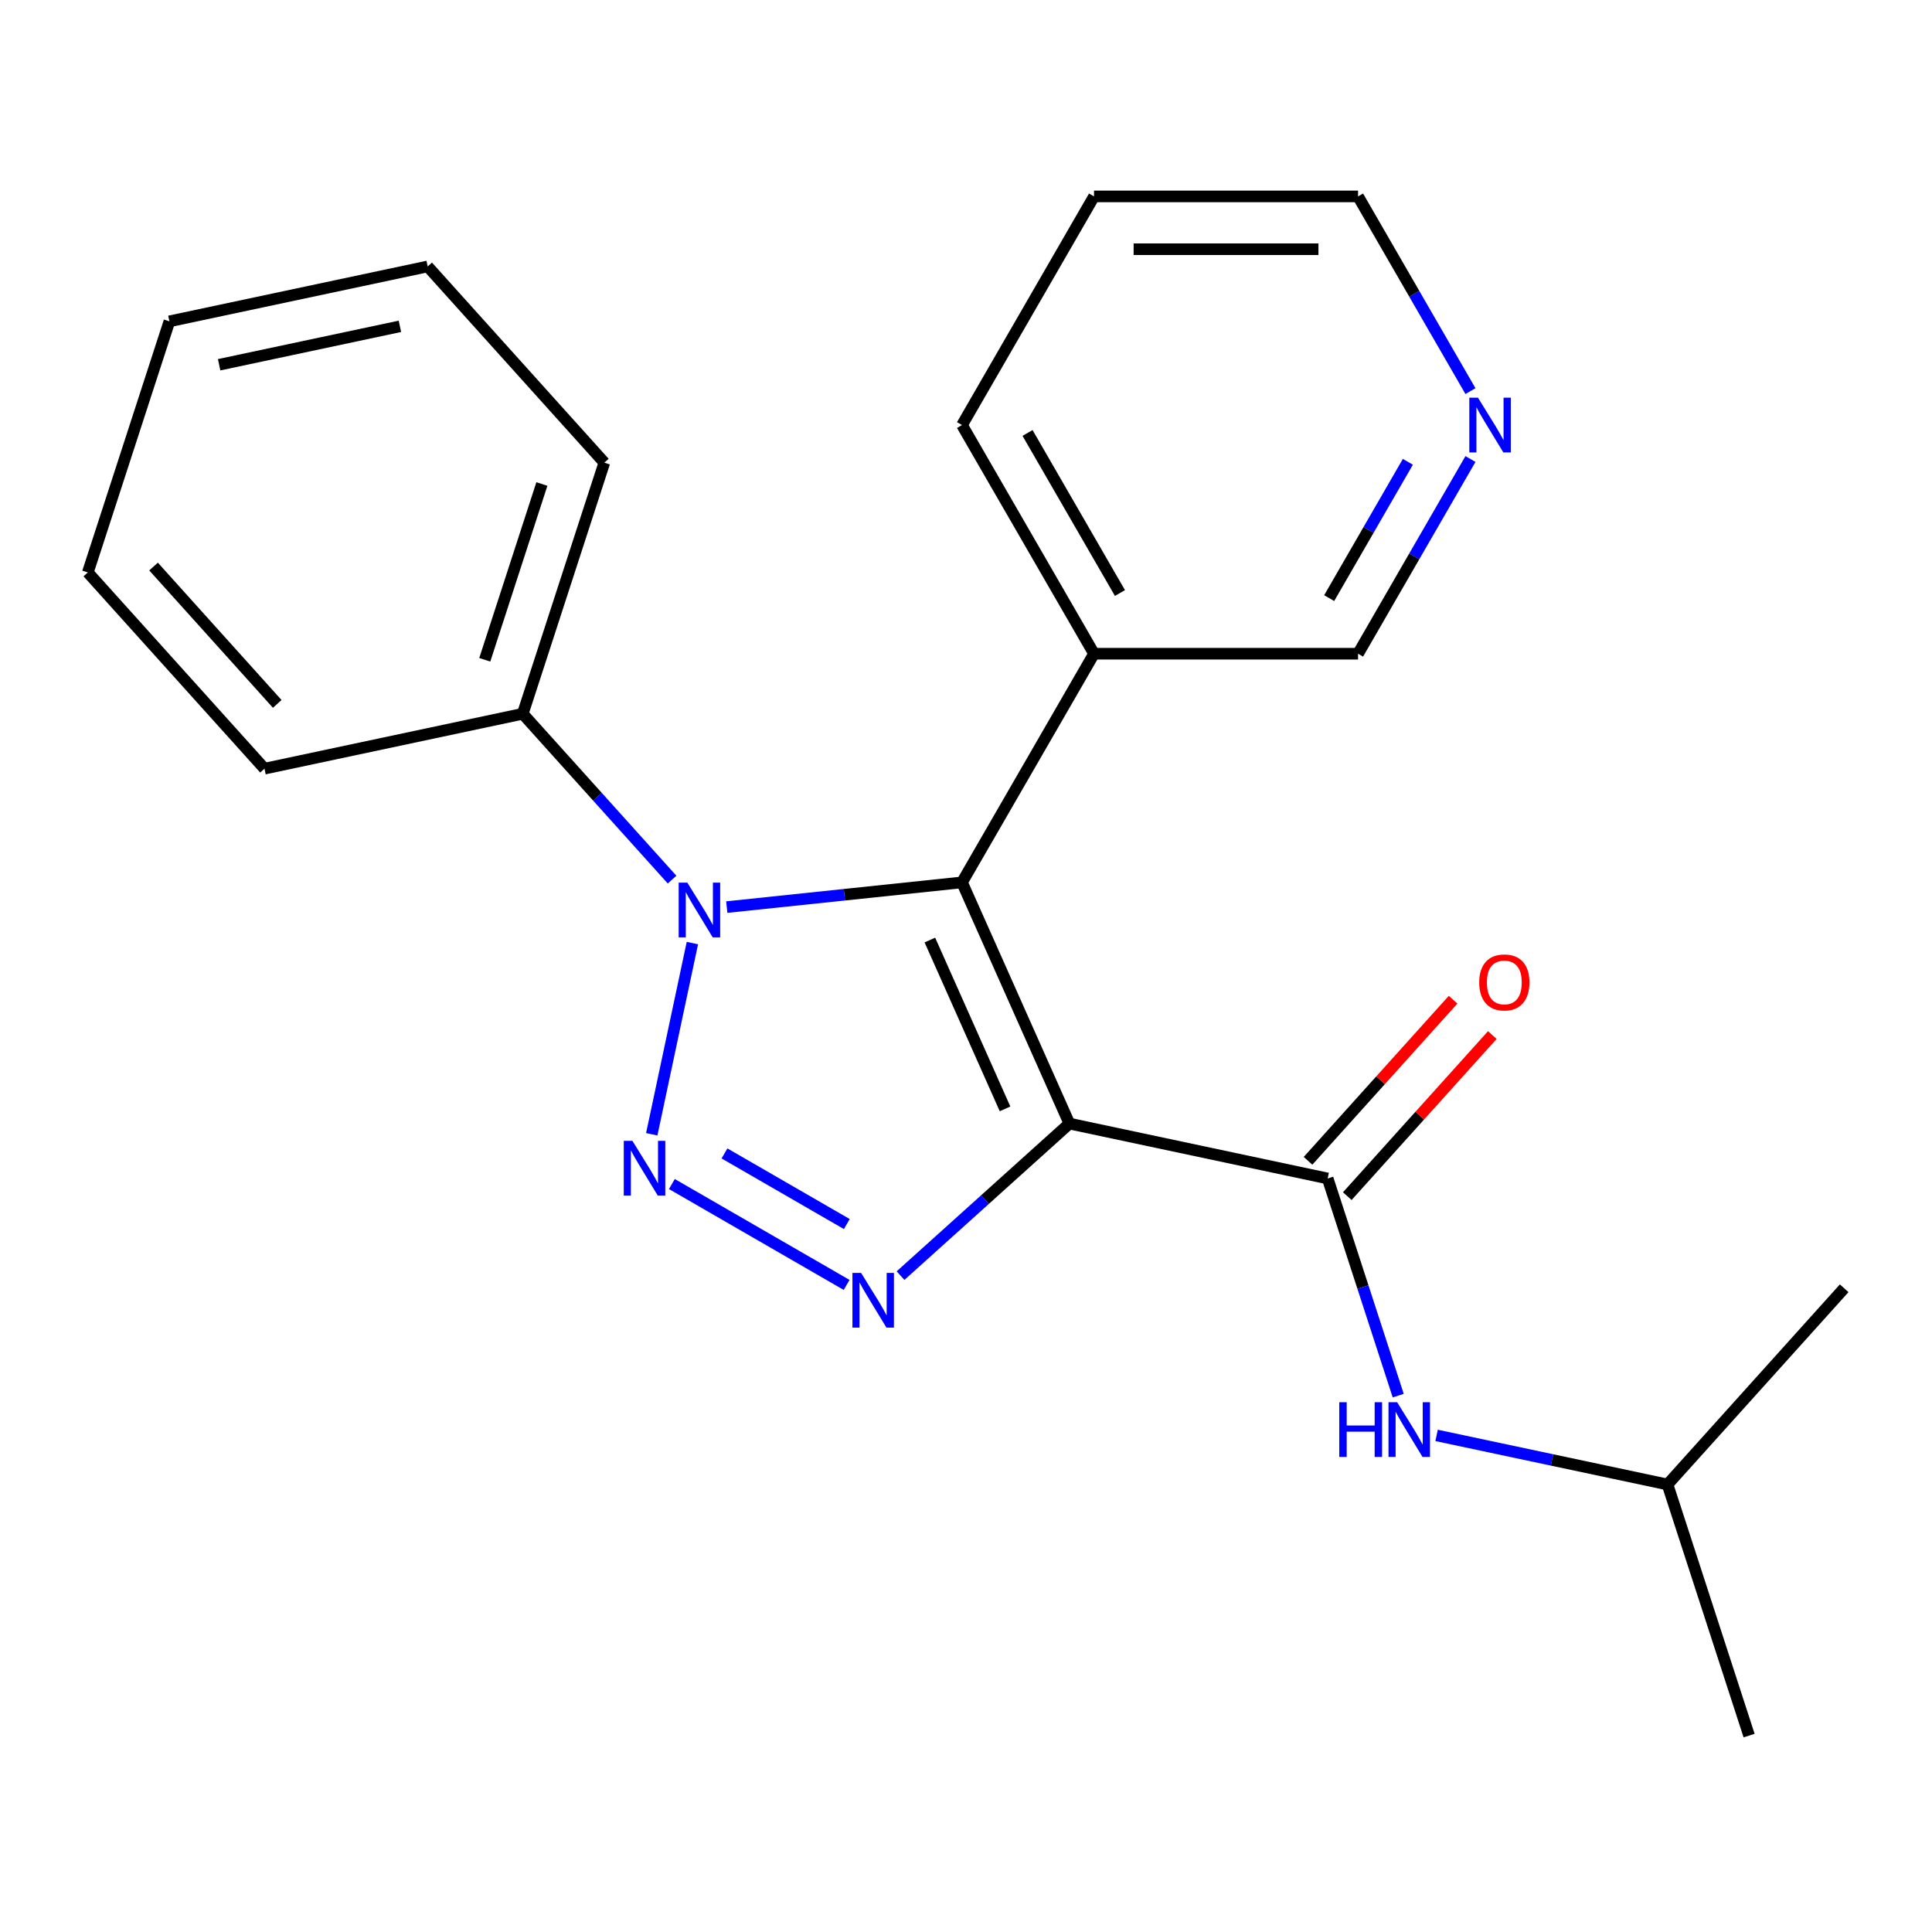 <?xml version='1.0' encoding='iso-8859-1'?>
<svg version='1.1' baseProfile='full'
              xmlns='http://www.w3.org/2000/svg'
                      xmlns:rdkit='http://www.rdkit.org/xml'
                      xmlns:xlink='http://www.w3.org/1999/xlink'
                  xml:space='preserve'
width='1000px' height='1000px' viewBox='0 0 1000 1000'>
<!-- END OF HEADER -->
<rect style='opacity:1.0;fill:#FFFFFF;stroke:none' width='1000' height='1000' x='0' y='0'> </rect>
<path class='bond-1' d='M 553.519,581.566 L 497.933,456.719' style='fill:none;fill-rule:evenodd;stroke:#000000;stroke-width:6px;stroke-linecap:butt;stroke-linejoin:miter;stroke-opacity:1' />
<path class='bond-1' d='M 520.211,573.956 L 481.301,486.563' style='fill:none;fill-rule:evenodd;stroke:#000000;stroke-width:6px;stroke-linecap:butt;stroke-linejoin:miter;stroke-opacity:1' />
<path class='bond-3' d='M 553.519,581.566 L 509.817,620.915' style='fill:none;fill-rule:evenodd;stroke:#000000;stroke-width:6px;stroke-linecap:butt;stroke-linejoin:miter;stroke-opacity:1' />
<path class='bond-3' d='M 509.817,620.915 L 466.115,660.264' style='fill:none;fill-rule:evenodd;stroke:#0000FF;stroke-width:6px;stroke-linecap:butt;stroke-linejoin:miter;stroke-opacity:1' />
<path class='bond-4' d='M 553.519,581.566 L 687.194,609.979' style='fill:none;fill-rule:evenodd;stroke:#000000;stroke-width:6px;stroke-linecap:butt;stroke-linejoin:miter;stroke-opacity:1' />
<path class='bond-0' d='M 347.763,612.853 L 438.211,665.073' style='fill:none;fill-rule:evenodd;stroke:#0000FF;stroke-width:6px;stroke-linecap:butt;stroke-linejoin:miter;stroke-opacity:1' />
<path class='bond-0' d='M 374.996,597.015 L 438.31,633.57' style='fill:none;fill-rule:evenodd;stroke:#0000FF;stroke-width:6px;stroke-linecap:butt;stroke-linejoin:miter;stroke-opacity:1' />
<path class='bond-22' d='M 337.342,587.103 L 358.379,488.131' style='fill:none;fill-rule:evenodd;stroke:#0000FF;stroke-width:6px;stroke-linecap:butt;stroke-linejoin:miter;stroke-opacity:1' />
<path class='bond-2' d='M 497.933,456.719 L 437.055,463.117' style='fill:none;fill-rule:evenodd;stroke:#000000;stroke-width:6px;stroke-linecap:butt;stroke-linejoin:miter;stroke-opacity:1' />
<path class='bond-2' d='M 437.055,463.117 L 376.176,469.516' style='fill:none;fill-rule:evenodd;stroke:#0000FF;stroke-width:6px;stroke-linecap:butt;stroke-linejoin:miter;stroke-opacity:1' />
<path class='bond-5' d='M 497.933,456.719 L 566.264,338.366' style='fill:none;fill-rule:evenodd;stroke:#000000;stroke-width:6px;stroke-linecap:butt;stroke-linejoin:miter;stroke-opacity:1' />
<path class='bond-7' d='M 347.863,455.281 L 309.219,412.363' style='fill:none;fill-rule:evenodd;stroke:#0000FF;stroke-width:6px;stroke-linecap:butt;stroke-linejoin:miter;stroke-opacity:1' />
<path class='bond-7' d='M 309.219,412.363 L 270.575,369.444' style='fill:none;fill-rule:evenodd;stroke:#000000;stroke-width:6px;stroke-linecap:butt;stroke-linejoin:miter;stroke-opacity:1' />
<path class='bond-6' d='M 687.194,609.979 L 705.454,666.178' style='fill:none;fill-rule:evenodd;stroke:#000000;stroke-width:6px;stroke-linecap:butt;stroke-linejoin:miter;stroke-opacity:1' />
<path class='bond-6' d='M 705.454,666.178 L 723.714,722.376' style='fill:none;fill-rule:evenodd;stroke:#0000FF;stroke-width:6px;stroke-linecap:butt;stroke-linejoin:miter;stroke-opacity:1' />
<path class='bond-8' d='M 697.35,619.124 L 734.889,577.432' style='fill:none;fill-rule:evenodd;stroke:#000000;stroke-width:6px;stroke-linecap:butt;stroke-linejoin:miter;stroke-opacity:1' />
<path class='bond-8' d='M 734.889,577.432 L 772.429,535.741' style='fill:none;fill-rule:evenodd;stroke:#FF0000;stroke-width:6px;stroke-linecap:butt;stroke-linejoin:miter;stroke-opacity:1' />
<path class='bond-8' d='M 677.038,600.835 L 714.577,559.143' style='fill:none;fill-rule:evenodd;stroke:#000000;stroke-width:6px;stroke-linecap:butt;stroke-linejoin:miter;stroke-opacity:1' />
<path class='bond-8' d='M 714.577,559.143 L 752.117,517.452' style='fill:none;fill-rule:evenodd;stroke:#FF0000;stroke-width:6px;stroke-linecap:butt;stroke-linejoin:miter;stroke-opacity:1' />
<path class='bond-10' d='M 566.264,338.366 L 702.926,338.366' style='fill:none;fill-rule:evenodd;stroke:#000000;stroke-width:6px;stroke-linecap:butt;stroke-linejoin:miter;stroke-opacity:1' />
<path class='bond-12' d='M 566.264,338.366 L 497.933,220.013' style='fill:none;fill-rule:evenodd;stroke:#000000;stroke-width:6px;stroke-linecap:butt;stroke-linejoin:miter;stroke-opacity:1' />
<path class='bond-12' d='M 579.685,306.947 L 531.853,224.1' style='fill:none;fill-rule:evenodd;stroke:#000000;stroke-width:6px;stroke-linecap:butt;stroke-linejoin:miter;stroke-opacity:1' />
<path class='bond-11' d='M 743.582,742.962 L 803.341,755.664' style='fill:none;fill-rule:evenodd;stroke:#0000FF;stroke-width:6px;stroke-linecap:butt;stroke-linejoin:miter;stroke-opacity:1' />
<path class='bond-11' d='M 803.341,755.664 L 863.101,768.366' style='fill:none;fill-rule:evenodd;stroke:#000000;stroke-width:6px;stroke-linecap:butt;stroke-linejoin:miter;stroke-opacity:1' />
<path class='bond-14' d='M 270.575,369.444 L 312.806,239.471' style='fill:none;fill-rule:evenodd;stroke:#000000;stroke-width:6px;stroke-linecap:butt;stroke-linejoin:miter;stroke-opacity:1' />
<path class='bond-14' d='M 250.915,341.502 L 280.477,250.521' style='fill:none;fill-rule:evenodd;stroke:#000000;stroke-width:6px;stroke-linecap:butt;stroke-linejoin:miter;stroke-opacity:1' />
<path class='bond-15' d='M 270.575,369.444 L 136.899,397.858' style='fill:none;fill-rule:evenodd;stroke:#000000;stroke-width:6px;stroke-linecap:butt;stroke-linejoin:miter;stroke-opacity:1' />
<path class='bond-9' d='M 761.109,237.59 L 732.018,287.978' style='fill:none;fill-rule:evenodd;stroke:#0000FF;stroke-width:6px;stroke-linecap:butt;stroke-linejoin:miter;stroke-opacity:1' />
<path class='bond-9' d='M 732.018,287.978 L 702.926,338.366' style='fill:none;fill-rule:evenodd;stroke:#000000;stroke-width:6px;stroke-linecap:butt;stroke-linejoin:miter;stroke-opacity:1' />
<path class='bond-9' d='M 728.711,239.04 L 708.347,274.312' style='fill:none;fill-rule:evenodd;stroke:#0000FF;stroke-width:6px;stroke-linecap:butt;stroke-linejoin:miter;stroke-opacity:1' />
<path class='bond-9' d='M 708.347,274.312 L 687.983,309.583' style='fill:none;fill-rule:evenodd;stroke:#000000;stroke-width:6px;stroke-linecap:butt;stroke-linejoin:miter;stroke-opacity:1' />
<path class='bond-23' d='M 761.109,202.437 L 732.018,152.048' style='fill:none;fill-rule:evenodd;stroke:#0000FF;stroke-width:6px;stroke-linecap:butt;stroke-linejoin:miter;stroke-opacity:1' />
<path class='bond-23' d='M 732.018,152.048 L 702.926,101.66' style='fill:none;fill-rule:evenodd;stroke:#000000;stroke-width:6px;stroke-linecap:butt;stroke-linejoin:miter;stroke-opacity:1' />
<path class='bond-16' d='M 863.101,768.366 L 905.332,898.34' style='fill:none;fill-rule:evenodd;stroke:#000000;stroke-width:6px;stroke-linecap:butt;stroke-linejoin:miter;stroke-opacity:1' />
<path class='bond-17' d='M 863.101,768.366 L 954.545,666.807' style='fill:none;fill-rule:evenodd;stroke:#000000;stroke-width:6px;stroke-linecap:butt;stroke-linejoin:miter;stroke-opacity:1' />
<path class='bond-18' d='M 497.933,220.013 L 566.264,101.66' style='fill:none;fill-rule:evenodd;stroke:#000000;stroke-width:6px;stroke-linecap:butt;stroke-linejoin:miter;stroke-opacity:1' />
<path class='bond-13' d='M 702.926,101.66 L 566.264,101.66' style='fill:none;fill-rule:evenodd;stroke:#000000;stroke-width:6px;stroke-linecap:butt;stroke-linejoin:miter;stroke-opacity:1' />
<path class='bond-13' d='M 682.427,128.993 L 586.763,128.993' style='fill:none;fill-rule:evenodd;stroke:#000000;stroke-width:6px;stroke-linecap:butt;stroke-linejoin:miter;stroke-opacity:1' />
<path class='bond-19' d='M 312.806,239.471 L 221.361,137.911' style='fill:none;fill-rule:evenodd;stroke:#000000;stroke-width:6px;stroke-linecap:butt;stroke-linejoin:miter;stroke-opacity:1' />
<path class='bond-20' d='M 136.899,397.858 L 45.455,296.298' style='fill:none;fill-rule:evenodd;stroke:#000000;stroke-width:6px;stroke-linecap:butt;stroke-linejoin:miter;stroke-opacity:1' />
<path class='bond-20' d='M 143.495,364.335 L 79.483,293.243' style='fill:none;fill-rule:evenodd;stroke:#000000;stroke-width:6px;stroke-linecap:butt;stroke-linejoin:miter;stroke-opacity:1' />
<path class='bond-24' d='M 221.361,137.911 L 87.685,166.325' style='fill:none;fill-rule:evenodd;stroke:#000000;stroke-width:6px;stroke-linecap:butt;stroke-linejoin:miter;stroke-opacity:1' />
<path class='bond-24' d='M 206.992,168.908 L 113.42,188.798' style='fill:none;fill-rule:evenodd;stroke:#000000;stroke-width:6px;stroke-linecap:butt;stroke-linejoin:miter;stroke-opacity:1' />
<path class='bond-21' d='M 45.455,296.298 L 87.685,166.325' style='fill:none;fill-rule:evenodd;stroke:#000000;stroke-width:6px;stroke-linecap:butt;stroke-linejoin:miter;stroke-opacity:1' />
<path  class='atom-1' d='M 327.346 590.519
L 336.626 605.519
Q 337.546 606.999, 339.026 609.679
Q 340.506 612.359, 340.586 612.519
L 340.586 590.519
L 344.346 590.519
L 344.346 618.839
L 340.466 618.839
L 330.506 602.439
Q 329.346 600.519, 328.106 598.319
Q 326.906 596.119, 326.546 595.439
L 326.546 618.839
L 322.866 618.839
L 322.866 590.519
L 327.346 590.519
' fill='#0000FF'/>
<path  class='atom-3' d='M 355.76 456.844
L 365.04 471.844
Q 365.96 473.324, 367.44 476.004
Q 368.92 478.684, 369 478.844
L 369 456.844
L 372.76 456.844
L 372.76 485.164
L 368.88 485.164
L 358.92 468.764
Q 357.76 466.844, 356.52 464.644
Q 355.32 462.444, 354.96 461.764
L 354.96 485.164
L 351.28 485.164
L 351.28 456.844
L 355.76 456.844
' fill='#0000FF'/>
<path  class='atom-4' d='M 445.699 658.85
L 454.979 673.85
Q 455.899 675.33, 457.379 678.01
Q 458.859 680.69, 458.939 680.85
L 458.939 658.85
L 462.699 658.85
L 462.699 687.17
L 458.819 687.17
L 448.859 670.77
Q 447.699 668.85, 446.459 666.65
Q 445.259 664.45, 444.899 663.77
L 444.899 687.17
L 441.219 687.17
L 441.219 658.85
L 445.699 658.85
' fill='#0000FF'/>
<path  class='atom-7' d='M 693.205 725.793
L 697.045 725.793
L 697.045 737.833
L 711.525 737.833
L 711.525 725.793
L 715.365 725.793
L 715.365 754.113
L 711.525 754.113
L 711.525 741.033
L 697.045 741.033
L 697.045 754.113
L 693.205 754.113
L 693.205 725.793
' fill='#0000FF'/>
<path  class='atom-7' d='M 723.165 725.793
L 732.445 740.793
Q 733.365 742.273, 734.845 744.953
Q 736.325 747.633, 736.405 747.793
L 736.405 725.793
L 740.165 725.793
L 740.165 754.113
L 736.285 754.113
L 726.325 737.713
Q 725.165 735.793, 723.925 733.593
Q 722.725 731.393, 722.365 730.713
L 722.365 754.113
L 718.685 754.113
L 718.685 725.793
L 723.165 725.793
' fill='#0000FF'/>
<path  class='atom-9' d='M 765.639 508.5
Q 765.639 501.7, 768.999 497.9
Q 772.359 494.1, 778.639 494.1
Q 784.919 494.1, 788.279 497.9
Q 791.639 501.7, 791.639 508.5
Q 791.639 515.38, 788.239 519.3
Q 784.839 523.18, 778.639 523.18
Q 772.399 523.18, 768.999 519.3
Q 765.639 515.42, 765.639 508.5
M 778.639 519.98
Q 782.959 519.98, 785.279 517.1
Q 787.639 514.18, 787.639 508.5
Q 787.639 502.94, 785.279 500.14
Q 782.959 497.3, 778.639 497.3
Q 774.319 497.3, 771.959 500.1
Q 769.639 502.9, 769.639 508.5
Q 769.639 514.22, 771.959 517.1
Q 774.319 519.98, 778.639 519.98
' fill='#FF0000'/>
<path  class='atom-10' d='M 764.997 205.853
L 774.277 220.853
Q 775.197 222.333, 776.677 225.013
Q 778.157 227.693, 778.237 227.853
L 778.237 205.853
L 781.997 205.853
L 781.997 234.173
L 778.117 234.173
L 768.157 217.773
Q 766.997 215.853, 765.757 213.653
Q 764.557 211.453, 764.197 210.773
L 764.197 234.173
L 760.517 234.173
L 760.517 205.853
L 764.997 205.853
' fill='#0000FF'/>
</svg>
